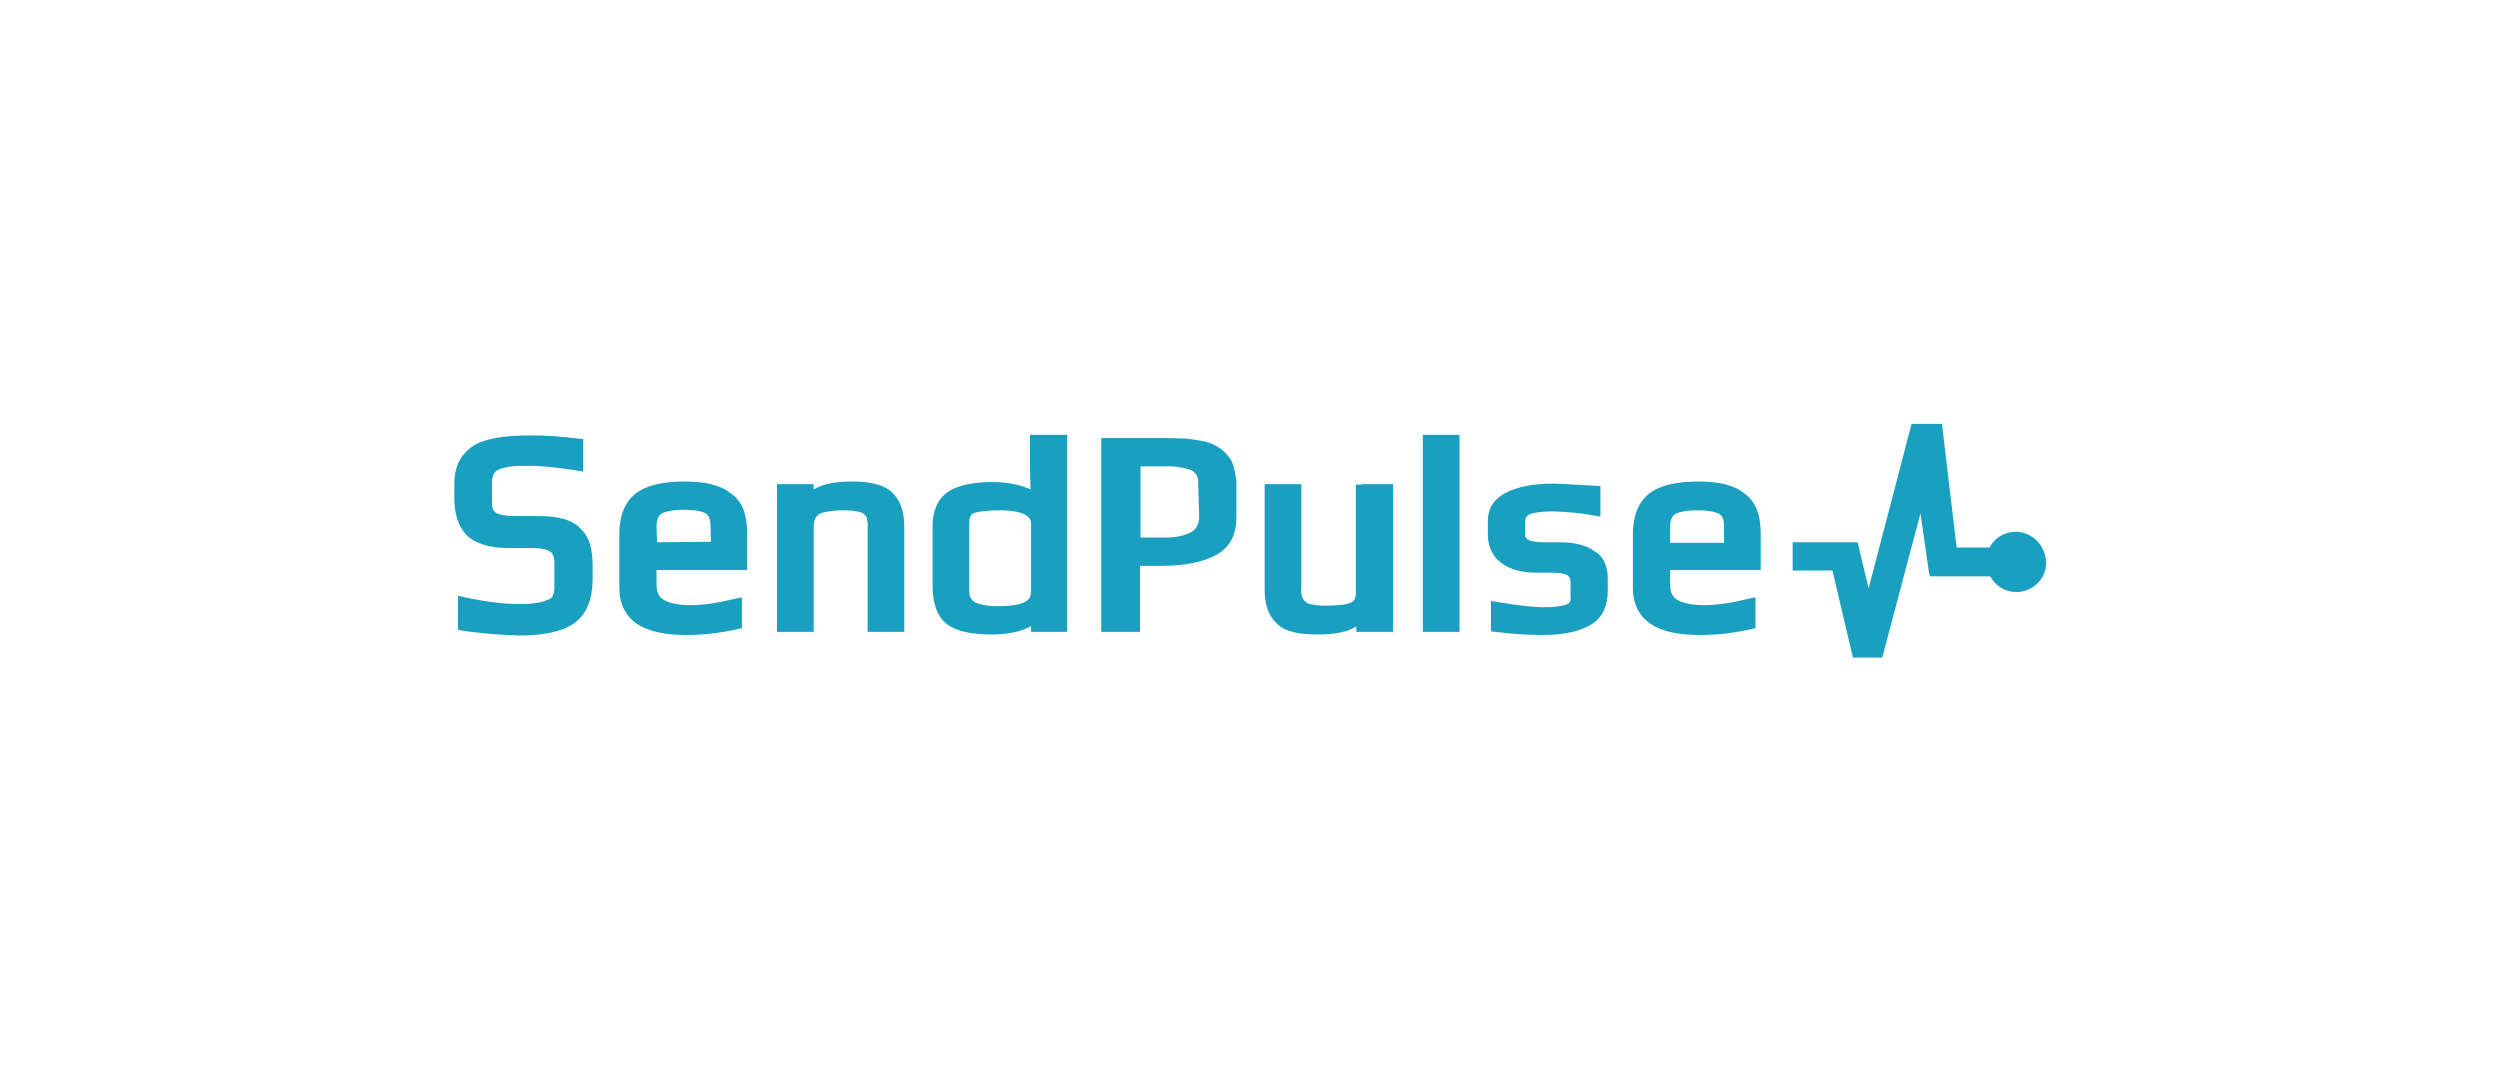 <svg width="280" height="120" viewBox="0 0 280 120" fill="none" xmlns="http://www.w3.org/2000/svg">
<path d="M180.069 64.783V66.132C180.069 67.951 179.424 69.3 178.016 70.063C176.725 70.767 175.024 71.119 172.795 71.119C171.035 71.119 169.275 71.001 167.515 70.767L166.987 70.708V70.18V68.009V67.305L167.691 67.423C170.155 67.833 171.856 68.009 172.853 68.009C174.085 68.009 174.907 67.892 175.435 67.716C175.669 67.599 175.728 67.599 175.787 67.423C175.904 67.247 175.963 67.129 175.904 66.836V65.252C175.904 64.724 175.728 64.548 175.552 64.431C175.259 64.255 174.731 64.137 173.792 64.137H172.091C170.448 64.137 169.099 63.785 168.101 63.023C167.104 62.26 166.635 61.145 166.635 59.796V58.388C166.635 56.921 167.339 55.865 168.688 55.161C169.979 54.516 171.739 54.164 174.027 54.164C174.555 54.164 176.08 54.281 178.661 54.399L179.248 54.457V55.044V57.097V57.86L178.544 57.743C177.019 57.449 175.493 57.332 173.968 57.273C172.501 57.273 171.621 57.449 171.269 57.625C170.976 57.801 170.8 58.036 170.8 58.564V59.855C170.8 60.148 170.917 60.324 171.152 60.441C171.445 60.617 172.032 60.735 172.912 60.735H174.027H174.672C176.315 60.735 177.664 61.028 178.661 61.791C179.6 62.319 180.069 63.433 180.069 64.783ZM160.005 48.708H159.36V49.647V70.121V70.767H160.005H162.821H163.467V70.121V49.647V48.708H162.821H160.005ZM197.2 59.796V63.14V63.844H196.555H187.051V65.428C187.051 66.367 187.344 66.895 187.872 67.188C188.459 67.54 189.456 67.775 190.864 67.775C192.272 67.775 193.856 67.54 195.792 67.071L196.613 66.895V67.716V69.828V70.356L196.085 70.473C194.267 70.884 192.331 71.119 190.453 71.119C188.048 71.119 186.229 70.767 184.88 69.887C183.531 68.948 182.885 67.599 182.885 65.839V59.796C182.885 57.801 183.472 56.276 184.704 55.279C185.936 54.34 187.813 53.929 190.16 53.929C192.389 53.929 194.149 54.281 195.323 55.22C196.672 56.159 197.2 57.743 197.2 59.796ZM193.093 58.916C193.093 58.153 192.859 57.743 192.565 57.567C192.155 57.332 191.392 57.156 190.101 57.156C188.869 57.156 188.107 57.332 187.637 57.567C187.344 57.743 187.051 58.153 187.051 58.975V60.793H193.093V58.916ZM152.496 54.281H151.851V54.927V66.425C151.851 67.012 151.675 67.305 151.323 67.481C150.853 67.716 149.915 67.833 148.331 67.833C147.803 67.833 147.275 67.775 146.747 67.657C146.453 67.599 146.277 67.481 146.101 67.305C145.984 67.129 145.867 67.012 145.808 66.777C145.749 66.484 145.691 66.249 145.749 66.015V54.868V54.223H145.104H142.288H141.643V54.868V66.073C141.643 67.657 142.053 68.948 142.992 69.828C143.931 70.767 145.515 71.06 147.568 71.06C149.093 71.06 150.384 70.884 151.323 70.473C151.499 70.356 151.675 70.297 151.909 70.18V70.767H152.555H155.371H156.016V70.121V54.868V54.223H155.371H152.496V54.281ZM225.771 59.561C224.48 59.561 223.365 60.265 222.837 61.321H219.141L217.499 47.476H214.096L209.285 65.897L208.053 60.735H200.779V63.903H205.237L207.525 73.641H210.811L215.093 57.508L216.032 64.02L216.149 64.548H222.896C223.483 65.604 224.539 66.308 225.829 66.308C227.648 66.308 229.173 64.841 229.173 63.023C229.115 61.087 227.589 59.561 225.771 59.561ZM137.947 51.641C138.24 52.287 138.475 53.753 138.475 53.753V57.977C138.475 59.913 137.712 61.38 136.128 62.201C134.661 62.964 132.667 63.375 130.144 63.375H127.68V70.121V70.767H127.035H123.984H123.339V70.121V49.705V49.06H123.984H130.613C131.493 49.06 132.197 49.119 132.784 49.119C133.429 49.177 134.133 49.295 134.779 49.412C135.424 49.529 136.069 49.823 136.597 50.175C137.184 50.585 137.595 51.055 137.947 51.641ZM134.192 54.047C134.251 53.695 134.133 53.343 133.899 53.049C133.664 52.756 133.371 52.58 133.019 52.521C132.608 52.404 132.197 52.345 131.787 52.287C131.435 52.228 131.024 52.228 130.496 52.228H127.739V60.207H130.555C131.669 60.207 132.549 60.031 133.371 59.62C133.957 59.327 134.309 58.74 134.309 57.801L134.192 54.047ZM60.331 57.801H57.867C56.576 57.801 55.872 57.625 55.579 57.449C55.285 57.273 55.109 56.98 55.109 56.393V54.047C55.109 53.284 55.344 52.873 55.755 52.639C55.989 52.521 56.341 52.404 56.987 52.287C57.573 52.169 58.336 52.169 59.275 52.169C60.565 52.169 62.325 52.345 64.613 52.697L65.317 52.815V52.111V49.764V49.177L64.731 49.119C62.971 48.884 61.211 48.767 59.451 48.767C56.4 48.767 54.171 49.119 52.821 50.057C51.531 50.996 50.885 52.345 50.885 54.164V55.807C50.885 57.508 51.296 58.916 52.235 59.913C53.232 60.911 54.875 61.38 56.987 61.38H59.392C60.683 61.38 61.328 61.556 61.621 61.791C61.915 61.967 62.091 62.377 62.091 63.14V65.78C62.091 66.191 62.032 66.425 61.915 66.719C61.797 66.953 61.68 67.071 61.328 67.188C60.683 67.481 59.685 67.657 58.277 67.657C56.517 67.657 54.464 67.423 52.059 66.895L51.296 66.719V67.481V70.004V70.532L51.883 70.649C53.936 70.943 56.048 71.119 58.16 71.177C60.8 71.177 62.912 70.767 64.261 69.828C65.728 68.831 66.373 67.071 66.373 64.783V63.316C66.373 61.556 66.021 60.148 65.083 59.268C64.085 58.153 62.443 57.801 60.331 57.801ZM118.88 48.708H119.525V49.647V70.121V70.767H118.88H116.123H115.477V70.121C115.301 70.239 115.184 70.297 115.008 70.356C114.011 70.825 112.603 71.06 111.019 71.06C108.789 71.06 107.088 70.708 106.032 69.887C104.917 69.007 104.448 67.481 104.448 65.545V58.916C104.448 57.273 104.976 55.924 106.149 55.103C107.264 54.34 109.024 53.988 111.195 53.988C112.368 53.988 113.6 54.164 114.656 54.516C114.891 54.633 115.184 54.692 115.419 54.809C115.419 53.988 115.36 53.225 115.36 52.756V49.647V48.708H116.005H118.176H118.88ZM115.477 58.623C115.477 58.212 115.301 57.919 114.773 57.625C114.187 57.332 113.307 57.156 111.957 57.156C111.136 57.156 110.491 57.215 109.963 57.273C109.435 57.332 109.141 57.449 108.965 57.508C108.789 57.625 108.555 57.86 108.555 58.623V66.132C108.555 66.836 108.789 67.188 109.141 67.423C109.552 67.657 110.373 67.892 111.723 67.892C113.248 67.892 114.245 67.716 114.773 67.423C115.243 67.188 115.477 66.836 115.477 66.191V58.623ZM83.68 59.796V63.14V63.844H83.093H73.531V65.428C73.531 66.367 73.824 66.895 74.352 67.188C74.939 67.54 75.936 67.775 77.344 67.775C78.752 67.775 80.336 67.54 82.272 67.071L83.093 66.895V67.716V69.828V70.356L82.565 70.473C80.747 70.884 78.811 71.119 76.933 71.119C74.587 71.119 72.709 70.767 71.36 69.887C70.011 68.948 69.365 67.599 69.365 65.839V59.796C69.365 57.801 69.952 56.276 71.184 55.279C72.416 54.34 74.293 53.929 76.64 53.929C78.869 53.929 80.629 54.281 81.803 55.22C83.211 56.159 83.68 57.743 83.68 59.796ZM79.632 60.676L79.573 58.857C79.573 58.095 79.339 57.684 79.045 57.508C78.635 57.273 77.872 57.097 76.581 57.097C75.349 57.097 74.587 57.273 74.117 57.508C73.824 57.684 73.531 58.095 73.531 58.916L73.589 60.735L79.632 60.676ZM95.472 53.929C93.947 53.929 92.656 54.105 91.717 54.516C91.541 54.633 91.365 54.692 91.131 54.809V54.223H90.485H87.669H87.024V54.868V70.121V70.767H87.669H90.485H91.131V70.121V59.092C91.131 58.271 91.365 57.86 91.659 57.625C92.011 57.391 92.949 57.156 94.651 57.156C95.179 57.156 95.707 57.215 96.235 57.332C96.528 57.391 96.704 57.508 96.88 57.684C96.997 57.86 97.115 57.977 97.115 58.212C97.173 58.505 97.232 58.74 97.173 58.975V70.004V70.767H97.819H100.635H101.28V70.121V58.975C101.28 57.391 100.869 56.1 99.989 55.22C99.051 54.281 97.467 53.929 95.472 53.929Z" fill="#199FC0"/>
</svg>
